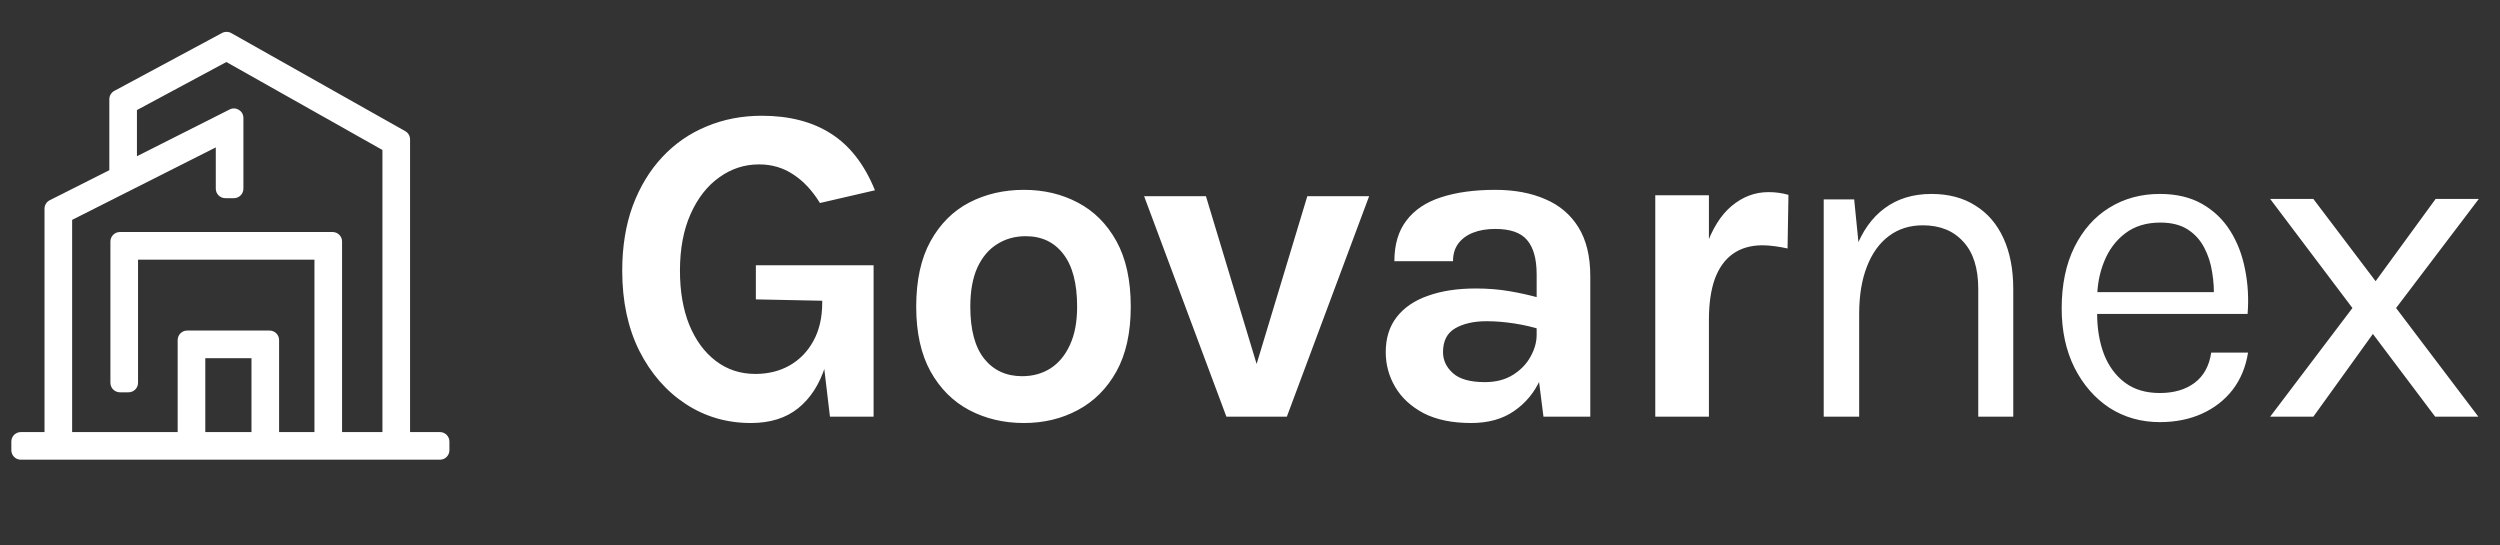 <svg width="165" height="36" viewBox="0 0 165 36" fill="none" xmlns="http://www.w3.org/2000/svg">
<rect x="0" y="0" width="165" height="36" fill="#333333" stroke="none"/>
<path d="M49.557 27.919C47.967 27.919 46.532 27.5 45.252 26.66C43.972 25.82 42.952 24.649 42.192 23.149C41.442 21.64 41.067 19.88 41.067 17.869C41.067 16.279 41.297 14.854 41.757 13.595C42.227 12.335 42.877 11.259 43.707 10.37C44.537 9.48 45.512 8.805 46.632 8.345C47.752 7.875 48.967 7.64 50.277 7.64C52.097 7.64 53.622 8.035 54.852 8.825C56.092 9.615 57.057 10.86 57.747 12.559L54.117 13.399C53.607 12.569 53.017 11.94 52.347 11.509C51.687 11.069 50.937 10.85 50.097 10.85C49.137 10.85 48.262 11.134 47.472 11.704C46.682 12.264 46.052 13.069 45.582 14.12C45.112 15.169 44.877 16.419 44.877 17.869C44.877 19.23 45.082 20.419 45.492 21.439C45.912 22.459 46.497 23.255 47.247 23.825C47.997 24.395 48.867 24.68 49.857 24.68C50.697 24.68 51.447 24.494 52.107 24.125C52.777 23.744 53.302 23.204 53.682 22.505C54.072 21.805 54.267 20.959 54.267 19.97H55.047C55.047 21.59 54.852 22.994 54.462 24.184C54.082 25.375 53.487 26.294 52.677 26.945C51.867 27.595 50.827 27.919 49.557 27.919ZM54.777 27.5L54.267 23.209V19.849L49.887 19.759V17.509H57.657V27.5H54.777ZM67.58 27.919C66.25 27.919 65.045 27.634 63.965 27.064C62.895 26.494 62.045 25.645 61.415 24.515C60.785 23.375 60.47 21.95 60.47 20.239C60.47 18.5 60.785 17.059 61.415 15.919C62.045 14.78 62.895 13.93 63.965 13.37C65.045 12.809 66.25 12.53 67.58 12.53C68.89 12.53 70.075 12.809 71.135 13.37C72.205 13.93 73.055 14.78 73.685 15.919C74.315 17.059 74.63 18.5 74.63 20.239C74.63 21.95 74.315 23.375 73.685 24.515C73.055 25.645 72.205 26.494 71.135 27.064C70.075 27.634 68.89 27.919 67.58 27.919ZM67.46 24.829C68.16 24.829 68.78 24.66 69.32 24.32C69.87 23.97 70.3 23.454 70.61 22.774C70.93 22.095 71.09 21.25 71.09 20.239C71.09 18.7 70.785 17.54 70.175 16.759C69.575 15.979 68.75 15.589 67.7 15.589C66.99 15.589 66.36 15.764 65.81 16.114C65.26 16.454 64.825 16.97 64.505 17.66C64.195 18.349 64.04 19.209 64.04 20.239C64.04 21.759 64.345 22.904 64.955 23.674C65.575 24.445 66.41 24.829 67.46 24.829ZM75.512 12.95H79.592L83.072 24.47H82.802L86.282 12.95H90.362L84.932 27.5H80.942L75.512 12.95ZM101.869 27.5L101.419 23.959V18.11C101.419 17.09 101.209 16.334 100.789 15.845C100.379 15.354 99.679 15.11 98.689 15.11C98.119 15.11 97.624 15.194 97.204 15.364C96.784 15.534 96.459 15.78 96.229 16.099C96.009 16.41 95.899 16.79 95.899 17.239H92.029C92.029 16.14 92.294 15.245 92.824 14.555C93.354 13.854 94.114 13.345 95.104 13.024C96.104 12.694 97.299 12.53 98.689 12.53C99.949 12.53 101.049 12.735 101.989 13.145C102.929 13.544 103.659 14.165 104.179 15.005C104.699 15.845 104.959 16.919 104.959 18.23V27.5H101.869ZM97.099 27.919C95.849 27.919 94.804 27.704 93.964 27.274C93.134 26.834 92.509 26.259 92.089 25.549C91.669 24.84 91.459 24.07 91.459 23.239C91.459 22.32 91.699 21.549 92.179 20.93C92.669 20.299 93.359 19.829 94.249 19.52C95.139 19.2 96.189 19.04 97.399 19.04C98.189 19.04 98.934 19.099 99.634 19.22C100.344 19.34 101.049 19.5 101.749 19.7V21.77C101.199 21.59 100.599 21.45 99.949 21.349C99.299 21.25 98.689 21.2 98.119 21.2C97.279 21.2 96.589 21.355 96.049 21.665C95.509 21.974 95.239 22.5 95.239 23.239C95.239 23.779 95.459 24.244 95.899 24.634C96.339 25.024 97.039 25.22 97.999 25.22C98.729 25.22 99.349 25.059 99.859 24.739C100.369 24.419 100.754 24.02 101.014 23.54C101.284 23.059 101.419 22.579 101.419 22.099H102.259C102.259 23.149 102.064 24.119 101.674 25.009C101.284 25.89 100.704 26.595 99.934 27.125C99.174 27.654 98.229 27.919 97.099 27.919ZM109.248 27.5V12.889H112.788V27.5H109.248ZM111.918 21.11C111.918 19.2 112.133 17.619 112.563 16.369C112.993 15.12 113.568 14.194 114.288 13.595C115.018 12.985 115.828 12.68 116.718 12.68C116.958 12.68 117.183 12.694 117.393 12.725C117.613 12.755 117.828 12.8 118.038 12.86L117.978 16.399C117.718 16.34 117.438 16.29 117.138 16.25C116.838 16.209 116.568 16.189 116.328 16.189C115.548 16.189 114.893 16.38 114.363 16.759C113.843 17.13 113.448 17.68 113.178 18.41C112.918 19.14 112.788 20.04 112.788 21.11H111.918ZM130.565 27.5V19.07C130.565 17.7 130.235 16.66 129.575 15.95C128.925 15.229 128.035 14.87 126.905 14.87C126.045 14.87 125.3 15.104 124.67 15.575C124.04 16.044 123.555 16.72 123.215 17.599C122.875 18.47 122.705 19.509 122.705 20.72H121.805C121.805 19.049 122.025 17.625 122.465 16.445C122.905 15.264 123.545 14.364 124.385 13.745C125.235 13.114 126.265 12.8 127.475 12.8C128.605 12.8 129.57 13.055 130.37 13.565C131.18 14.065 131.8 14.784 132.23 15.725C132.66 16.665 132.875 17.779 132.875 19.07V27.5H130.565ZM120.365 27.5V13.159H122.375L122.705 16.459V27.5H120.365ZM142.551 27.86C141.311 27.86 140.201 27.544 139.221 26.915C138.251 26.274 137.481 25.39 136.911 24.259C136.351 23.13 136.071 21.829 136.071 20.36C136.071 18.79 136.351 17.439 136.911 16.309C137.471 15.18 138.236 14.315 139.206 13.714C140.186 13.104 141.301 12.8 142.551 12.8C143.641 12.8 144.571 13.02 145.341 13.46C146.111 13.899 146.731 14.495 147.201 15.245C147.671 15.995 147.996 16.845 148.176 17.794C148.366 18.735 148.421 19.709 148.341 20.72H137.961V19.279H146.796L146.106 19.73C146.136 19.14 146.101 18.549 146.001 17.959C145.911 17.369 145.736 16.829 145.476 16.34C145.216 15.839 144.851 15.44 144.381 15.139C143.911 14.839 143.311 14.69 142.581 14.69C141.661 14.69 140.891 14.925 140.271 15.395C139.651 15.864 139.186 16.485 138.876 17.255C138.566 18.015 138.411 18.84 138.411 19.73V20.689C138.411 21.689 138.561 22.584 138.861 23.375C139.171 24.165 139.631 24.79 140.241 25.25C140.851 25.709 141.621 25.939 142.551 25.939C143.481 25.939 144.246 25.715 144.846 25.265C145.446 24.814 145.811 24.149 145.941 23.27H148.371C148.221 24.22 147.881 25.04 147.351 25.73C146.821 26.41 146.146 26.934 145.326 27.305C144.506 27.674 143.581 27.86 142.551 27.86ZM149.831 27.5L155.261 20.329L149.831 13.13H152.681L156.791 18.559L160.751 13.13H163.601L158.141 20.329L163.571 27.5H160.721L156.611 22.04L152.681 27.5H149.831Z" fill="white"/>
<path fill-rule="evenodd" clip-rule="evenodd" d="M15.261 2.182C15.074 2.077 14.846 2.074 14.657 2.176L7.546 5.997C7.342 6.106 7.216 6.318 7.216 6.549V11.231L3.283 13.215C3.072 13.321 2.938 13.538 2.938 13.774V28.517H1.375C1.029 28.517 0.748 28.798 0.748 29.144V29.713C0.748 30.06 1.029 30.34 1.375 30.34H29.034C29.381 30.34 29.661 30.06 29.661 29.713V29.144C29.661 28.798 29.381 28.517 29.034 28.517H27.064V9.201C27.064 8.974 26.942 8.766 26.744 8.655L15.398 2.259L15.261 2.182ZM9.038 10.311V7.264L14.94 4.093L25.241 9.899V28.517H22.576V15.94C22.576 15.594 22.296 15.313 21.95 15.313H7.914C7.568 15.313 7.287 15.594 7.287 15.94V25.265C7.287 25.611 7.568 25.892 7.914 25.892H8.483C8.829 25.892 9.11 25.611 9.11 25.265V17.136H20.754V28.517H18.42V22.444C18.42 22.098 18.14 21.817 17.793 21.817H12.353C12.007 21.817 11.726 22.098 11.726 22.444V28.517H4.761V14.511L14.242 9.727V12.453C14.242 12.799 14.523 13.079 14.869 13.079H15.438C15.784 13.079 16.065 12.799 16.065 12.453V7.784C16.065 7.317 15.573 7.014 15.156 7.225L9.038 10.311ZM13.549 28.517V23.64H16.598V28.517H13.549ZM3.85 29.002C3.85 29.002 3.85 29.002 3.85 29.002ZM12.638 29.002C12.638 29.002 12.638 29.002 12.638 29.002ZM17.509 29.002C17.509 29.002 17.509 29.002 17.509 29.002ZM21.665 29.002C21.665 29.002 21.665 29.002 21.665 29.002ZM26.152 29.002C26.152 29.002 26.152 29.002 26.152 29.002Z" fill="white"/>
</svg>
